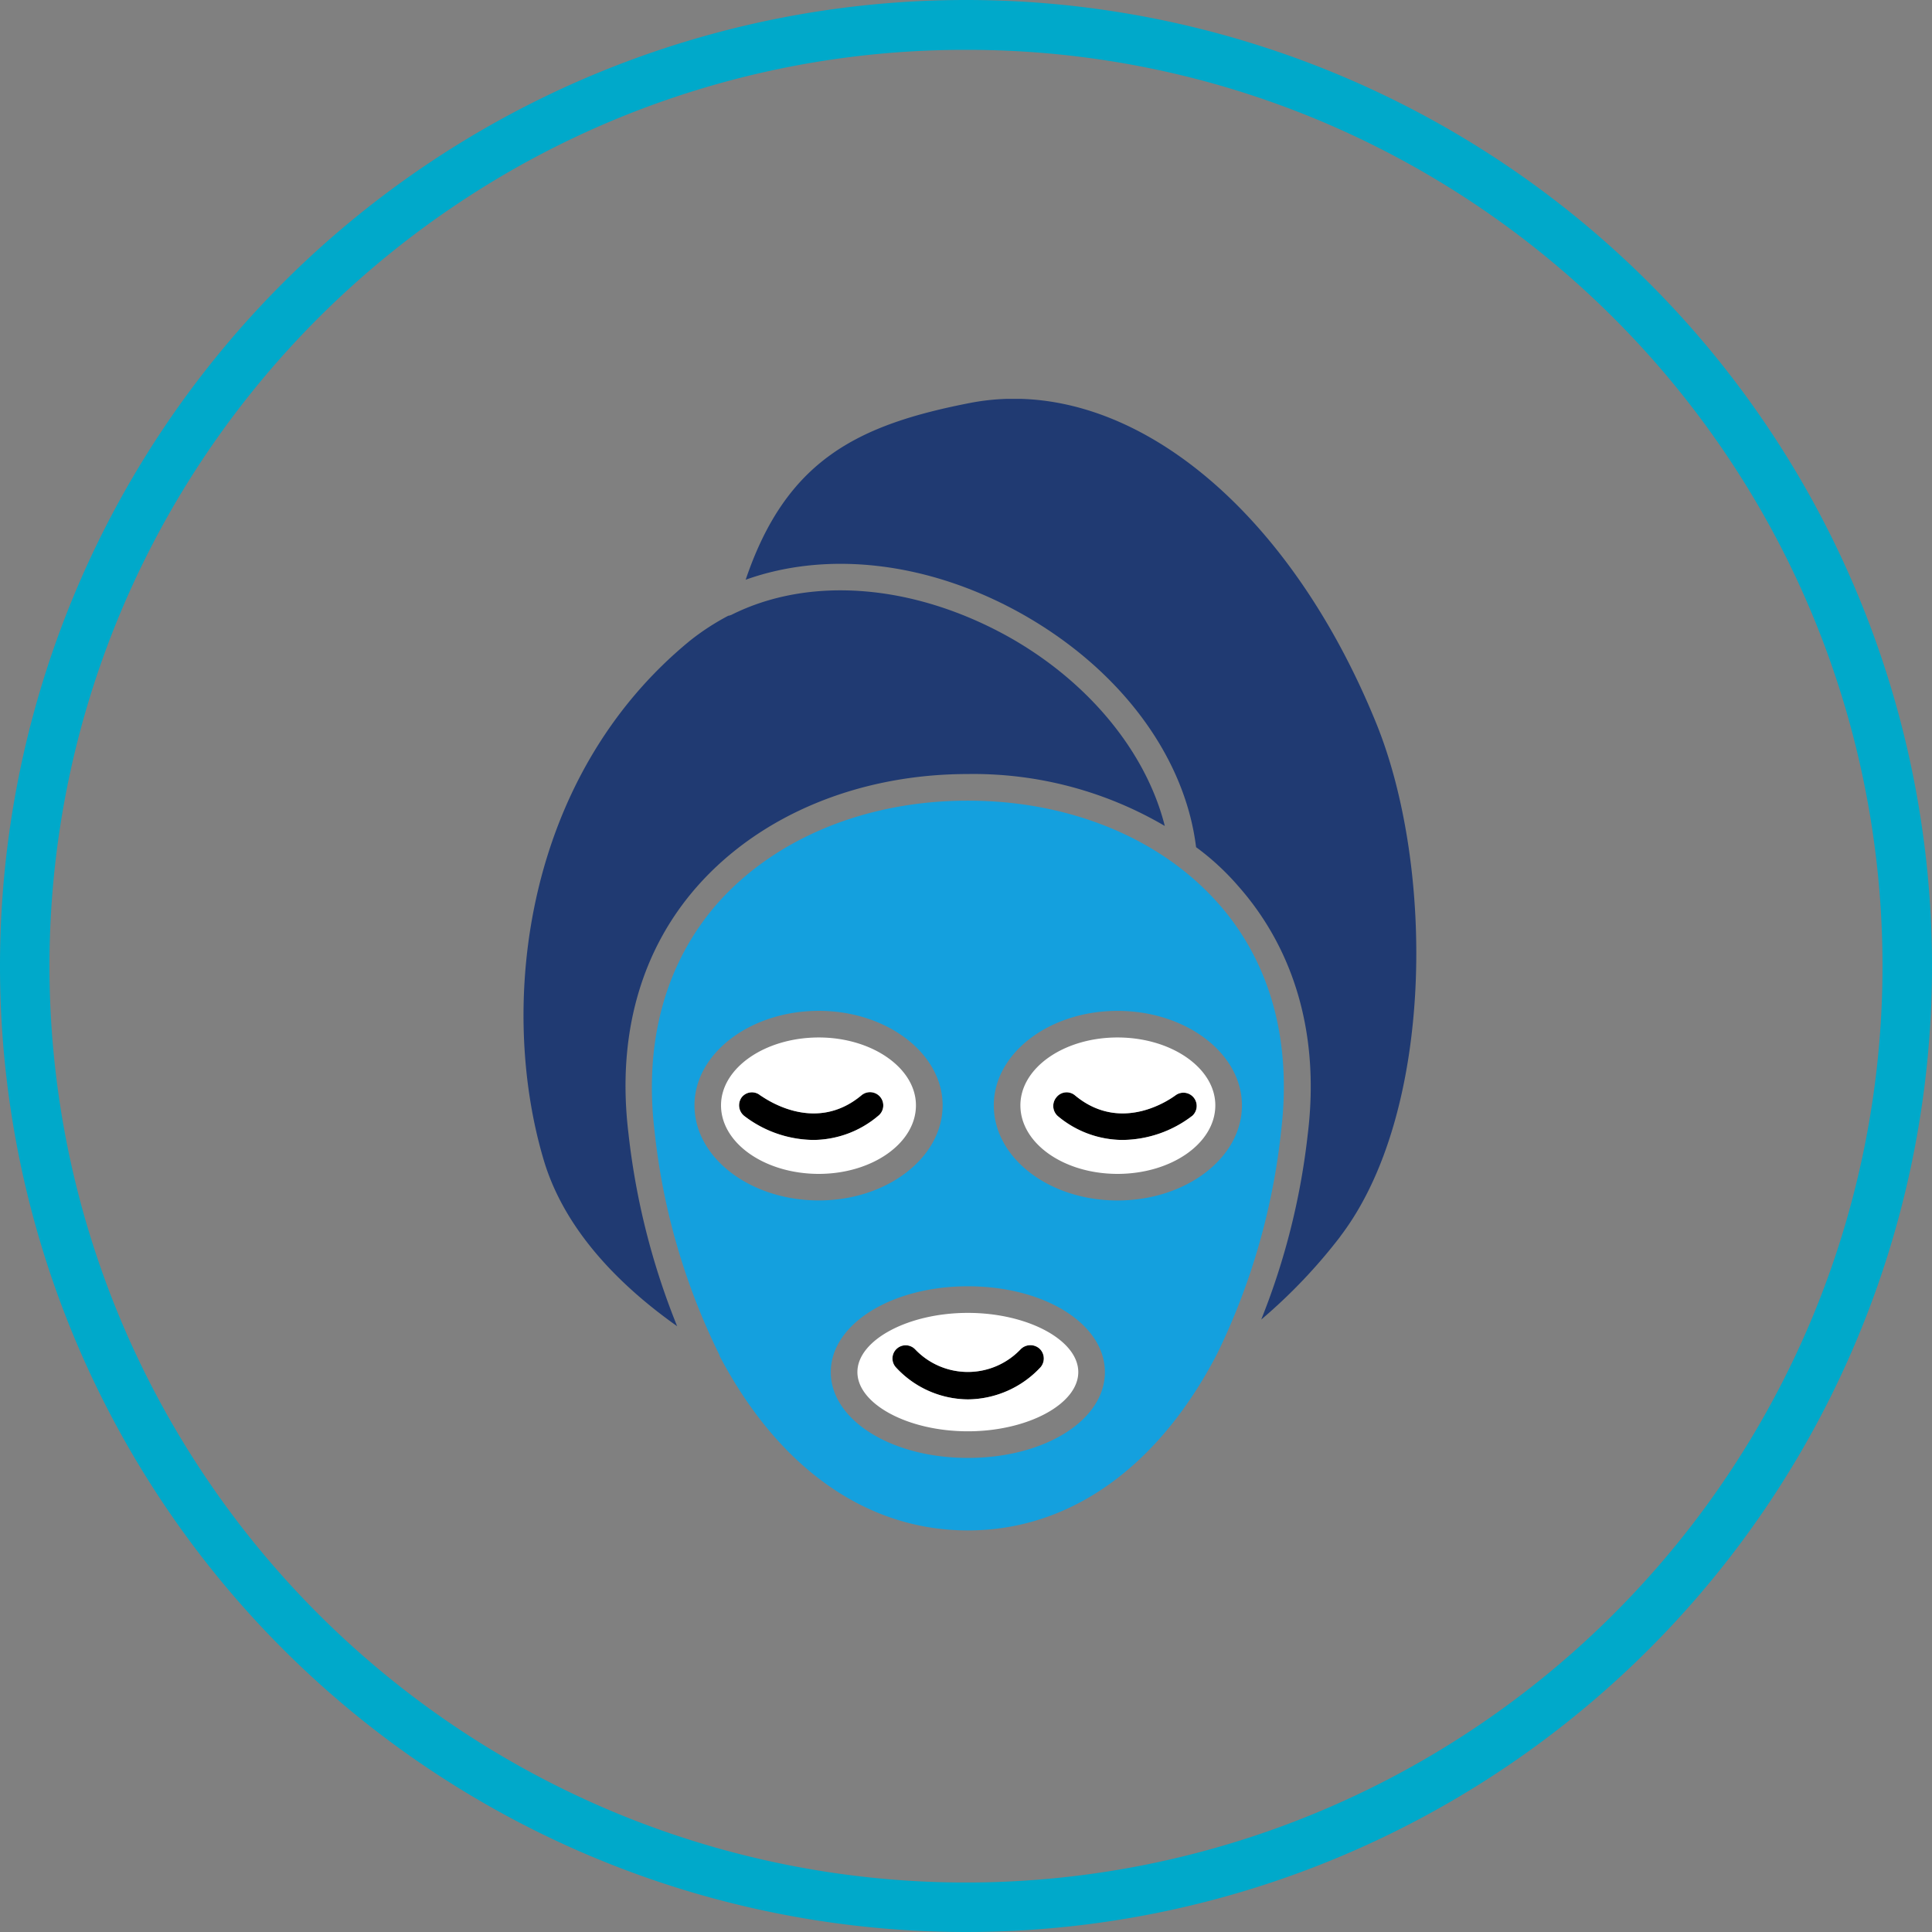 <svg xmlns="http://www.w3.org/2000/svg" xmlns:xlink="http://www.w3.org/1999/xlink" width="155" height="155" viewBox="0 0 155 155">
  <rect x="0" y="0" width="155" height="155" fill="#808080" stroke="none"/>
  <defs>
    <clipPath id="clip-path">
      <rect id="長方形_106" data-name="長方形 106" width="71.627" height="90.783" fill="none"/>
    </clipPath>
  </defs>
  <g id="グループ_132" data-name="グループ 132" transform="translate(946 -3836)">
    <path id="楕円形_24" data-name="楕円形 24" d="M77.5,4A73.137,73.137,0,0,0,36.408,16.55,73.727,73.727,0,0,0,9.774,48.892a73.4,73.4,0,0,0,6.776,69.7,73.727,73.727,0,0,0,32.341,26.634,73.4,73.4,0,0,0,69.7-6.776,73.727,73.727,0,0,0,26.634-32.341,73.4,73.4,0,0,0-6.776-69.7A73.727,73.727,0,0,0,106.108,9.774,73.036,73.036,0,0,0,77.5,4m0-4A77.5,77.5,0,1,1,0,77.5,77.5,77.5,0,0,1,77.5,0Z" transform="translate(-946 3836)" fill="#00a9ca"/>
    <g id="グループ_117" data-name="グループ 117" transform="translate(-904 3868)">
      <g id="グループ_86" data-name="グループ 86" clip-path="url(#clip-path)">
        <path id="パス_120" data-name="パス 120" d="M123.379,362.842a8.127,8.127,0,0,1-5.177,1.922,9.266,9.266,0,0,1-5.551-1.922,1.092,1.092,0,0,1-.213-1.494,1.041,1.041,0,0,1,1.494-.16c.213.107,4.27,3.2,8.112,0a1.063,1.063,0,1,1,1.334,1.654" transform="translate(-94.937 -305.31)"/>
        <path id="パス_121" data-name="パス 121" d="M286.851,362.842a9.306,9.306,0,0,1-5.6,1.922,8.128,8.128,0,0,1-5.177-1.922,1.083,1.083,0,0,1-.107-1.494,1.041,1.041,0,0,1,1.495-.16c3.843,3.2,7.9.107,8.059,0a1.063,1.063,0,0,1,1.334,1.654" transform="translate(-233.217 -305.31)"/>
        <path id="パス_122" data-name="パス 122" d="M203.846,494.343a8.046,8.046,0,0,1-5.817,2.562,7.927,7.927,0,0,1-5.764-2.562,1.057,1.057,0,1,1,1.548-1.441,5.835,5.835,0,0,0,8.433,0,1.1,1.1,0,0,1,1.548-.054,1.08,1.08,0,0,1,.053,1.495" transform="translate(-162.381 -416.635)"/>
        <path id="パス_123" data-name="パス 123" d="M51.445,118.563a30.332,30.332,0,0,0-15.8-4.163c-8.7,0-16.6,3.256-21.669,8.966-4.59,5.177-6.512,12.062-5.551,19.908a58.25,58.25,0,0,0,3.9,15.425c-4-2.829-8.86-7.258-10.675-13.236-3.736-12.435-1.655-30.849,11.742-41.79a19.576,19.576,0,0,1,3.042-1.975c.107,0,.16-.053.214-.053,6.244-3.149,14.517-2.509,22.1,1.654,6.565,3.629,11.208,9.34,12.7,15.264" transform="translate(0 -84.301)" fill="#203a72"/>
        <path id="パス_124" data-name="パス 124" d="M163.339,67.193a43.228,43.228,0,0,1-6.351,6.672,56.837,56.837,0,0,0,3.736-14.891c.961-7.845-1.014-14.731-5.6-19.908a20.483,20.483,0,0,0-3.362-3.1c-.908-7.365-6.191-14.41-14.2-18.841-7.365-4.056-15.371-4.963-21.936-2.615,3.256-9.607,8.966-12.435,18.093-14.2,12.222-2.3,25.3,8.006,32.5,25.725,4.7,11.582,4.643,31.276-2.882,41.15" transform="translate(-97.803 0)" fill="#203a72"/>
        <path id="パス_125" data-name="パス 125" d="M112.237,217.352c-4.643-5.231-11.955-8.219-20.068-8.219s-15.425,2.989-20.068,8.219c-4.163,4.75-5.924,11.048-5.07,18.253a53.2,53.2,0,0,0,5.23,18.04v.053C76.9,262.505,83.9,267.682,92.17,267.682c8.326,0,15.371-5.231,20.014-14.2a53.864,53.864,0,0,0,5.124-17.879c.854-7.205-.854-13.5-5.07-18.253m-42,16.225c0-4.163,4.484-7.579,9.981-7.579,5.444,0,9.927,3.415,9.927,7.579,0,4.216-4.483,7.632-9.927,7.632-5.5,0-9.981-3.416-9.981-7.632M92.17,261.865c-6.138,0-10.995-3.042-10.995-6.885s4.857-6.885,10.995-6.885c6.191,0,10.995,3.042,10.995,6.885s-4.8,6.885-10.995,6.885m12.009-20.655c-5.5,0-9.927-3.416-9.927-7.632,0-4.163,4.43-7.579,9.927-7.579s9.981,3.415,9.981,7.579c0,4.216-4.484,7.632-9.981,7.632" transform="translate(-56.522 -176.899)" fill="#14a0de"/>
        <path id="パス_126" data-name="パス 126" d="M182.658,475.767c-4.8,0-8.86,2.188-8.86,4.75s4.056,4.75,8.86,4.75,8.86-2.188,8.86-4.75-4.056-4.75-8.86-4.75m5.817,4.377a8.046,8.046,0,0,1-5.817,2.562,7.927,7.927,0,0,1-5.764-2.562,1.057,1.057,0,1,1,1.548-1.441,5.835,5.835,0,0,0,8.433,0,1.1,1.1,0,0,1,1.548-.053,1.08,1.08,0,0,1,.053,1.495" transform="translate(-147.01 -402.437)" fill="#fff"/>
        <path id="パス_127" data-name="パス 127" d="M110.657,332.408c-4.323,0-7.846,2.455-7.846,5.444,0,3.042,3.523,5.5,7.846,5.5,4.27,0,7.792-2.455,7.792-5.5,0-2.989-3.522-5.444-7.792-5.444m4.75,6.3a8.127,8.127,0,0,1-5.177,1.922,9.266,9.266,0,0,1-5.551-1.922,1.092,1.092,0,0,1-.213-1.494,1.041,1.041,0,0,1,1.494-.16c.213.107,4.27,3.2,8.112,0a1.063,1.063,0,1,1,1.334,1.654" transform="translate(-86.965 -281.174)" fill="#fff"/>
        <path id="パス_128" data-name="パス 128" d="M266.428,332.408c-4.323,0-7.792,2.455-7.792,5.444,0,3.042,3.469,5.5,7.792,5.5s7.846-2.455,7.846-5.5c0-2.989-3.522-5.444-7.846-5.444m5.978,6.3a9.306,9.306,0,0,1-5.6,1.922,8.127,8.127,0,0,1-5.177-1.922,1.083,1.083,0,0,1-.107-1.494,1.041,1.041,0,0,1,1.495-.16c3.843,3.2,7.9.107,8.059,0a1.063,1.063,0,0,1,1.334,1.654" transform="translate(-218.772 -281.174)" fill="#fff"/>
      </g>
    </g>
  </g>
</svg>
